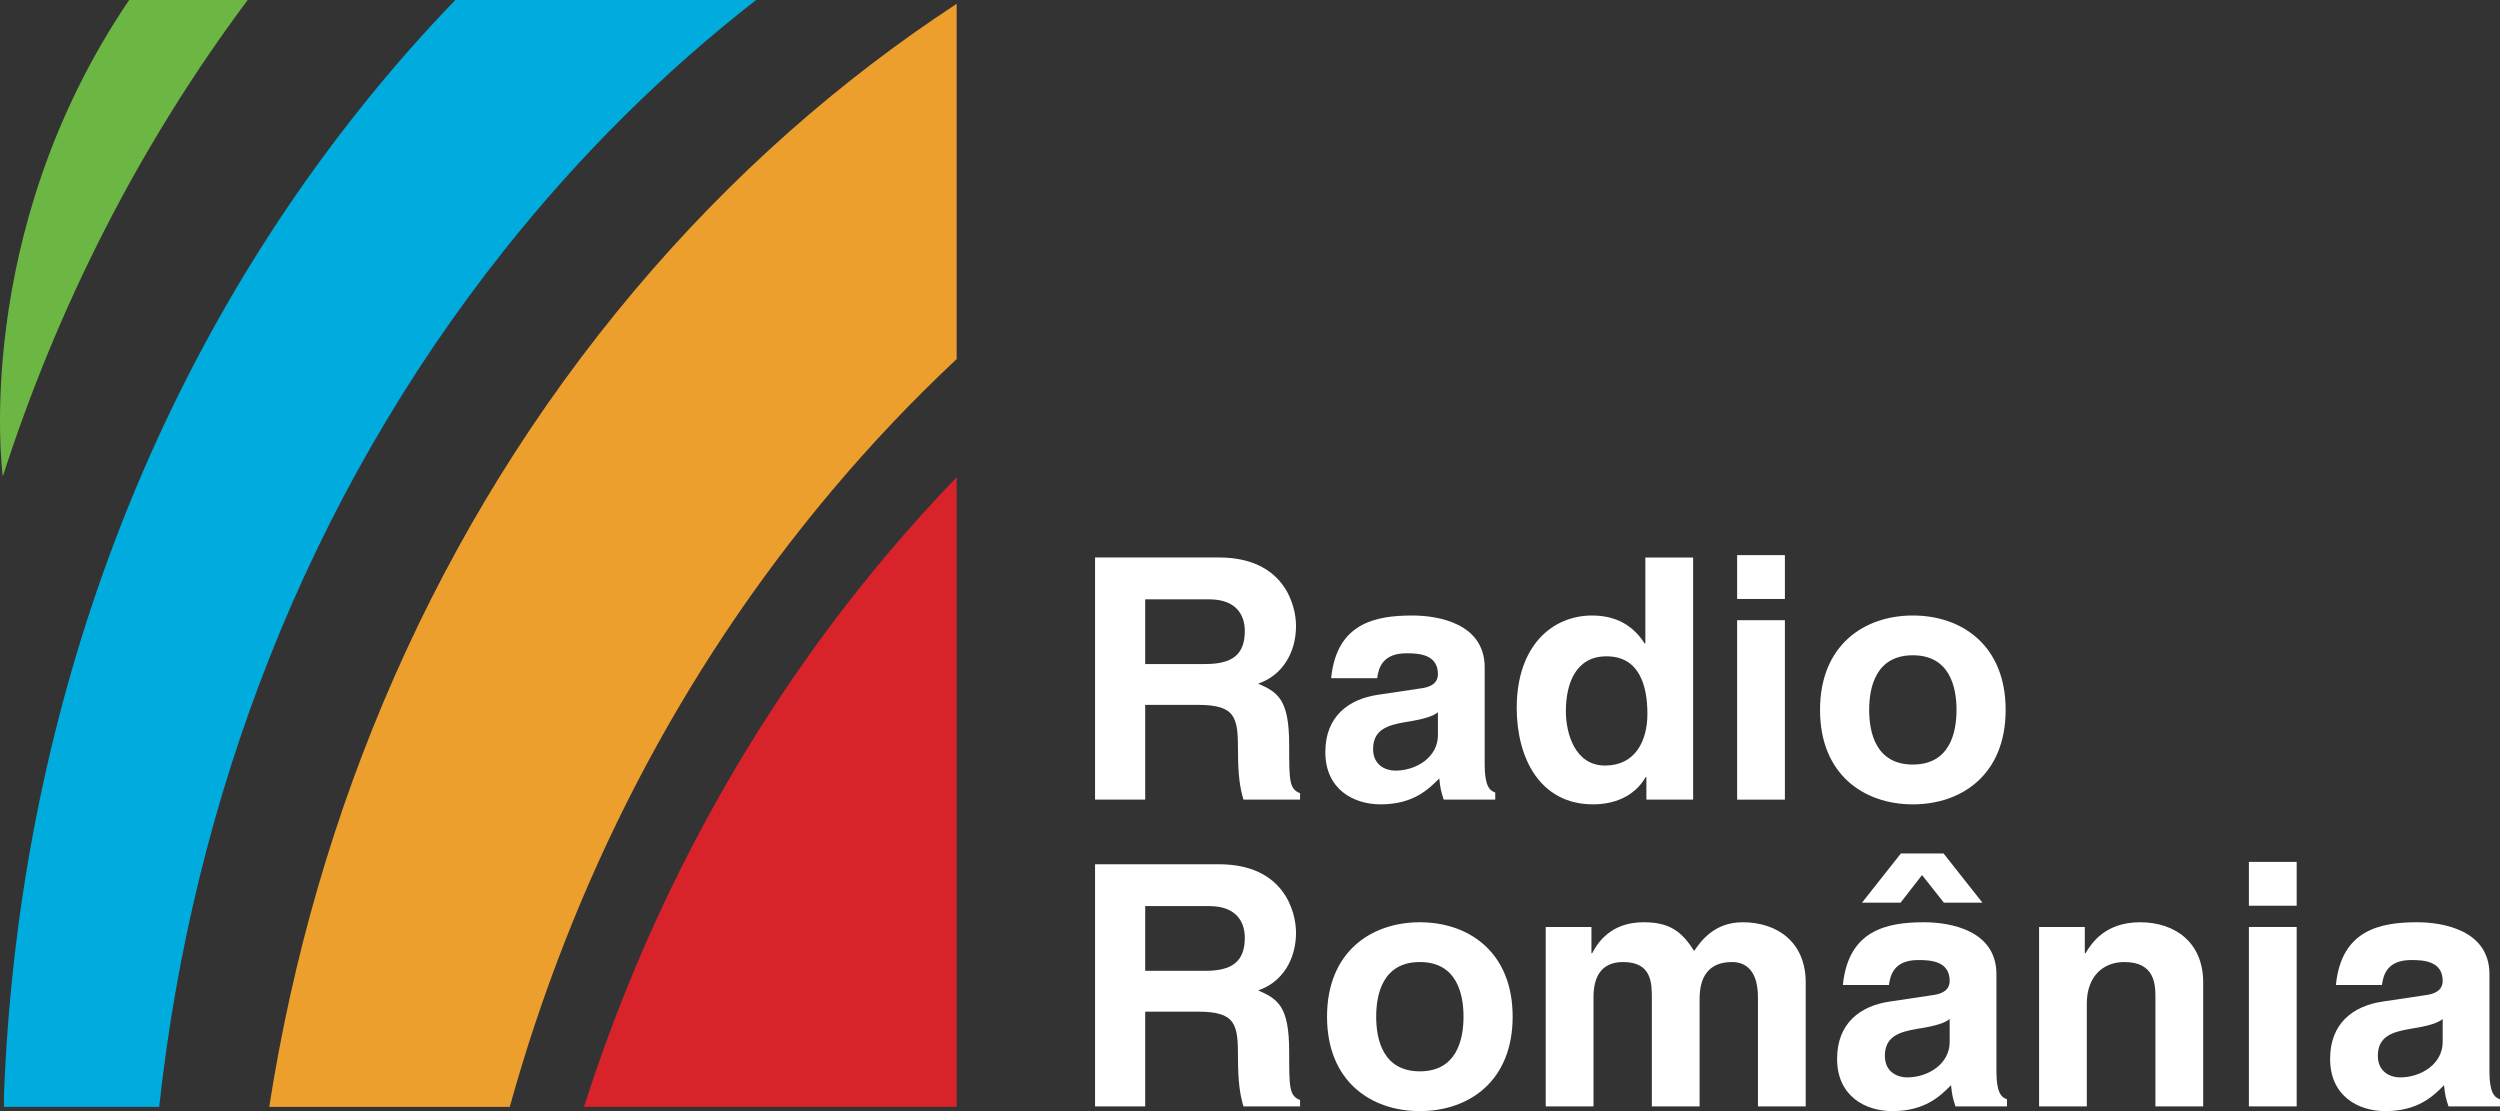 <?xml version="1.0" encoding="UTF-8"?>
<svg width="135px" height="60px" viewBox="0 0 135 60" version="1.1" xmlns="http://www.w3.org/2000/svg" xmlns:xlink="http://www.w3.org/1999/xlink">
    <rect x="0" y="0" width="135" height="60" fill="#333333" stroke="none"/>
    <title>Group 6</title>
    <g id="Page-1" stroke="none" stroke-width="1" fill="none" fill-rule="evenodd">
        <g id="RomaniaActualitati-–-Homepage-B" transform="translate(-75, -6701)">
            <g id="Group-34" transform="translate(0, 6661)">
                <g id="Group-6" transform="translate(75, 40)">
                    <path d="M40.83,0 L24.587,0 C22.771,1.882 21.022,3.877 19.349,5.985 C7.251,21.219 0.965,39.925 0.219,59.022 L0.211,59.771 L8.596,59.771 C10.417,43.062 16.562,26.944 27.222,13.518 C31.341,8.333 35.913,3.826 40.83,0" id="Fill-4048" fill="#00ACDD"></path>
                    <path d="M6.976,0 C-1.62,12.663 0.151,25.728 0.151,25.728 C3.111,16.553 7.515,7.843 13.377,0 L6.976,0 Z" id="Fill-4049" fill="#6CB644"></path>
                    <path d="M34.259,15.692 C23.574,28.383 17.04,43.712 14.539,59.772 L27.527,59.772 C30.882,47.69 36.661,36.306 44.92,26.499 C47.061,23.955 49.314,21.585 51.66,19.39 L51.66,0.206 C45.347,4.338 39.476,9.496 34.259,15.692" id="Fill-4050" fill="#ED9F2D"></path>
                    <path d="M31.535,59.772 L51.66,59.772 L51.66,25.77 C50.374,27.105 49.119,28.49 47.902,29.936 C40.431,38.809 34.989,48.971 31.535,59.772" id="Fill-4051" fill="#D8232A"></path>
                    <path d="M65.084,35.858 C66.521,35.858 67.22,35.368 67.22,34.074 C67.22,33.382 66.908,32.363 65.286,32.363 L61.841,32.363 L61.841,35.858 L65.084,35.858 Z M59.133,30.104 L65.821,30.104 C69.339,30.104 69.985,32.671 69.985,33.8 C69.985,35.24 69.248,36.477 67.94,36.916 C69.026,37.388 69.615,37.79 69.615,40.229 C69.615,42.142 69.615,42.614 70.204,42.832 L70.204,43.18 L67.147,43.18 C66.962,42.56 66.852,41.886 66.852,40.538 C66.852,38.755 66.742,38.063 64.697,38.063 L61.841,38.063 L61.841,43.18 L59.133,43.18 L59.133,30.104 Z" id="Fill-4052" fill="#FFFFFF"></path>
                    <path d="M77.648,38.463 C77.39,38.664 76.966,38.828 75.898,38.991 C74.94,39.156 74.148,39.391 74.148,40.449 C74.148,41.34 74.848,41.614 75.345,41.614 C76.488,41.614 77.648,40.885 77.648,39.702 L77.648,38.463 Z M80.173,41.286 C80.173,42.433 80.43,42.688 80.743,42.798 L80.743,43.18 L77.961,43.18 C77.813,42.725 77.777,42.579 77.722,42.033 C77.132,42.634 76.303,43.435 74.553,43.435 C73.079,43.435 71.568,42.615 71.568,40.611 C71.568,38.718 72.785,37.753 74.424,37.516 L76.745,37.17 C77.152,37.116 77.648,36.952 77.648,36.406 C77.648,35.331 76.616,35.277 75.953,35.277 C74.662,35.277 74.442,36.06 74.368,36.624 L71.882,36.624 C72.176,33.656 74.257,33.237 76.266,33.237 C77.648,33.237 80.173,33.656 80.173,36.041 L80.173,41.286 Z" id="Fill-4053" fill="#FFFFFF"></path>
                    <path d="M86.676,41.34 C88.315,41.34 88.96,39.993 88.96,38.554 C88.96,37.006 88.518,35.441 86.749,35.441 C85.11,35.441 84.557,36.879 84.557,38.409 C84.557,39.555 85.017,41.34 86.676,41.34 L86.676,41.34 Z M91.429,43.18 L88.905,43.18 L88.905,41.96 L88.868,41.96 C88.241,43.052 87.099,43.435 86.03,43.435 C83.12,43.435 81.903,40.885 81.903,38.226 C81.903,34.875 83.82,33.237 85.975,33.237 C87.633,33.237 88.407,34.129 88.813,34.748 L88.849,34.748 L88.849,30.105 L91.429,30.105 L91.429,43.18 Z" id="Fill-4054" fill="#FFFFFF"></path>
                    <path d="M93.805,43.18 L96.384,43.18 L96.384,33.491 L93.805,33.491 L93.805,43.18 Z M93.805,32.345 L96.384,32.345 L96.384,29.977 L93.805,29.977 L93.805,32.345 Z" id="Fill-4055" fill="#FFFFFF"></path>
                    <path d="M103.293,35.385 C101.304,35.385 100.935,37.096 100.935,38.336 C100.935,39.575 101.304,41.286 103.293,41.286 C105.283,41.286 105.652,39.575 105.652,38.336 C105.652,37.096 105.283,35.385 103.293,35.385 M103.293,43.435 C100.659,43.435 98.282,41.832 98.282,38.336 C98.282,34.839 100.659,33.237 103.293,33.237 C105.928,33.237 108.305,34.839 108.305,38.336 C108.305,41.832 105.928,43.435 103.293,43.435" id="Fill-4056" fill="#FFFFFF"></path>
                    <path d="M65.084,52.425 C66.521,52.425 67.22,51.933 67.22,50.64 C67.22,49.947 66.908,48.928 65.286,48.928 L61.841,48.928 L61.841,52.425 L65.084,52.425 Z M59.133,46.67 L65.821,46.67 C69.339,46.67 69.985,49.237 69.985,50.366 C69.985,51.805 69.248,53.044 67.94,53.48 C69.026,53.953 69.615,54.355 69.615,56.794 C69.615,58.707 69.615,59.182 70.204,59.4 L70.204,59.745 L67.147,59.745 C66.962,59.126 66.852,58.452 66.852,57.103 C66.852,55.32 66.742,54.629 64.697,54.629 L61.841,54.629 L61.841,59.745 L59.133,59.745 L59.133,46.67 Z" id="Fill-4057" fill="#FFFFFF"></path>
                    <path d="M76.672,51.95 C74.683,51.95 74.314,53.662 74.314,54.901 C74.314,56.14 74.683,57.852 76.672,57.852 C78.661,57.852 79.03,56.14 79.03,54.901 C79.03,53.662 78.661,51.95 76.672,51.95 M76.672,60 C74.037,60 71.66,58.398 71.66,54.901 C71.66,51.404 74.037,49.802 76.672,49.802 C79.306,49.802 81.683,51.404 81.683,54.901 C81.683,58.398 79.306,60 76.672,60" id="Fill-4058" fill="#FFFFFF"></path>
                    <path d="M97.508,59.745 L94.929,59.745 L94.929,53.862 C94.929,52.425 94.284,51.95 93.529,51.95 C92.239,51.95 91.778,52.789 91.778,53.936 L91.778,59.745 L89.2,59.745 L89.2,53.918 C89.2,53.099 89.2,51.95 87.652,51.95 C86.436,51.95 86.049,52.789 86.049,53.845 L86.049,59.745 L83.469,59.745 L83.469,50.057 L85.938,50.057 L85.938,51.477 L85.975,51.477 C86.308,50.841 87.026,49.802 88.757,49.802 C90.176,49.802 90.82,50.312 91.484,51.35 C91.816,50.875 92.533,49.802 94.1,49.802 C96.016,49.802 97.508,50.914 97.508,53.045 L97.508,59.745 Z" id="Fill-4059" fill="#FFFFFF"></path>
                    <path d="M105.282,55.028 C105.025,55.229 104.601,55.393 103.532,55.557 C102.575,55.721 101.783,55.957 101.783,57.014 C101.783,57.905 102.483,58.18 102.979,58.18 C104.123,58.18 105.282,57.45 105.282,56.267 L105.282,55.028 Z M107.051,48.744 L104.97,48.744 L103.79,47.253 L102.63,48.744 L100.548,48.744 L102.648,46.087 L104.952,46.087 L107.051,48.744 Z M107.807,57.852 C107.807,58.998 108.064,59.253 108.378,59.363 L108.378,59.745 L105.596,59.745 C105.448,59.29 105.412,59.145 105.356,58.599 C104.767,59.199 103.939,60 102.187,60 C100.714,60 99.203,59.182 99.203,57.177 C99.203,55.283 100.419,54.318 102.059,54.082 L104.38,53.735 C104.785,53.681 105.282,53.517 105.282,52.971 C105.282,51.896 104.251,51.842 103.588,51.842 C102.298,51.842 102.076,52.624 102.003,53.189 L99.516,53.189 C99.81,50.221 101.893,49.802 103.901,49.802 C105.282,49.802 107.807,50.221 107.807,52.606 L107.807,57.852 Z" id="Fill-4060" fill="#FFFFFF"></path>
                    <path d="M118.972,59.745 L116.393,59.745 L116.393,53.862 C116.393,53.152 116.356,51.95 114.716,51.95 C113.573,51.95 112.688,52.716 112.688,54.191 L112.688,59.745 L110.11,59.745 L110.11,50.057 L112.579,50.057 L112.579,51.477 L112.616,51.477 C112.965,50.894 113.702,49.802 115.564,49.802 C117.48,49.802 118.972,50.914 118.972,53.045 L118.972,59.745 Z" id="Fill-4061" fill="#FFFFFF"></path>
                    <path d="M121.44,59.745 L124.02,59.745 L124.02,50.057 L121.44,50.057 L121.44,59.745 Z M121.44,48.909 L124.02,48.909 L124.02,46.542 L121.44,46.542 L121.44,48.909 Z" id="Fill-4062" fill="#FFFFFF"></path>
                    <path d="M131.905,55.028 C131.647,55.229 131.224,55.393 130.155,55.557 C129.197,55.721 128.404,55.957 128.404,57.014 C128.404,57.905 129.104,58.18 129.602,58.18 C130.745,58.18 131.905,57.45 131.905,56.267 L131.905,55.028 Z M134.43,57.852 C134.43,58.998 134.687,59.253 135,59.363 L135,59.745 L132.219,59.745 C132.071,59.29 132.033,59.145 131.979,58.599 C131.39,59.199 130.56,60 128.809,60 C127.336,60 125.826,59.182 125.826,57.177 C125.826,55.283 127.04,54.318 128.681,54.082 L131.003,53.735 C131.407,53.681 131.905,53.517 131.905,52.971 C131.905,51.896 130.874,51.842 130.21,51.842 C128.92,51.842 128.7,52.624 128.625,53.189 L126.139,53.189 C126.433,50.221 128.515,49.802 130.524,49.802 C131.905,49.802 134.43,50.221 134.43,52.606 L134.43,57.852 Z" id="Fill-4063" fill="#FFFFFF"></path>
                </g>
            </g>
        </g>
    </g>
</svg>